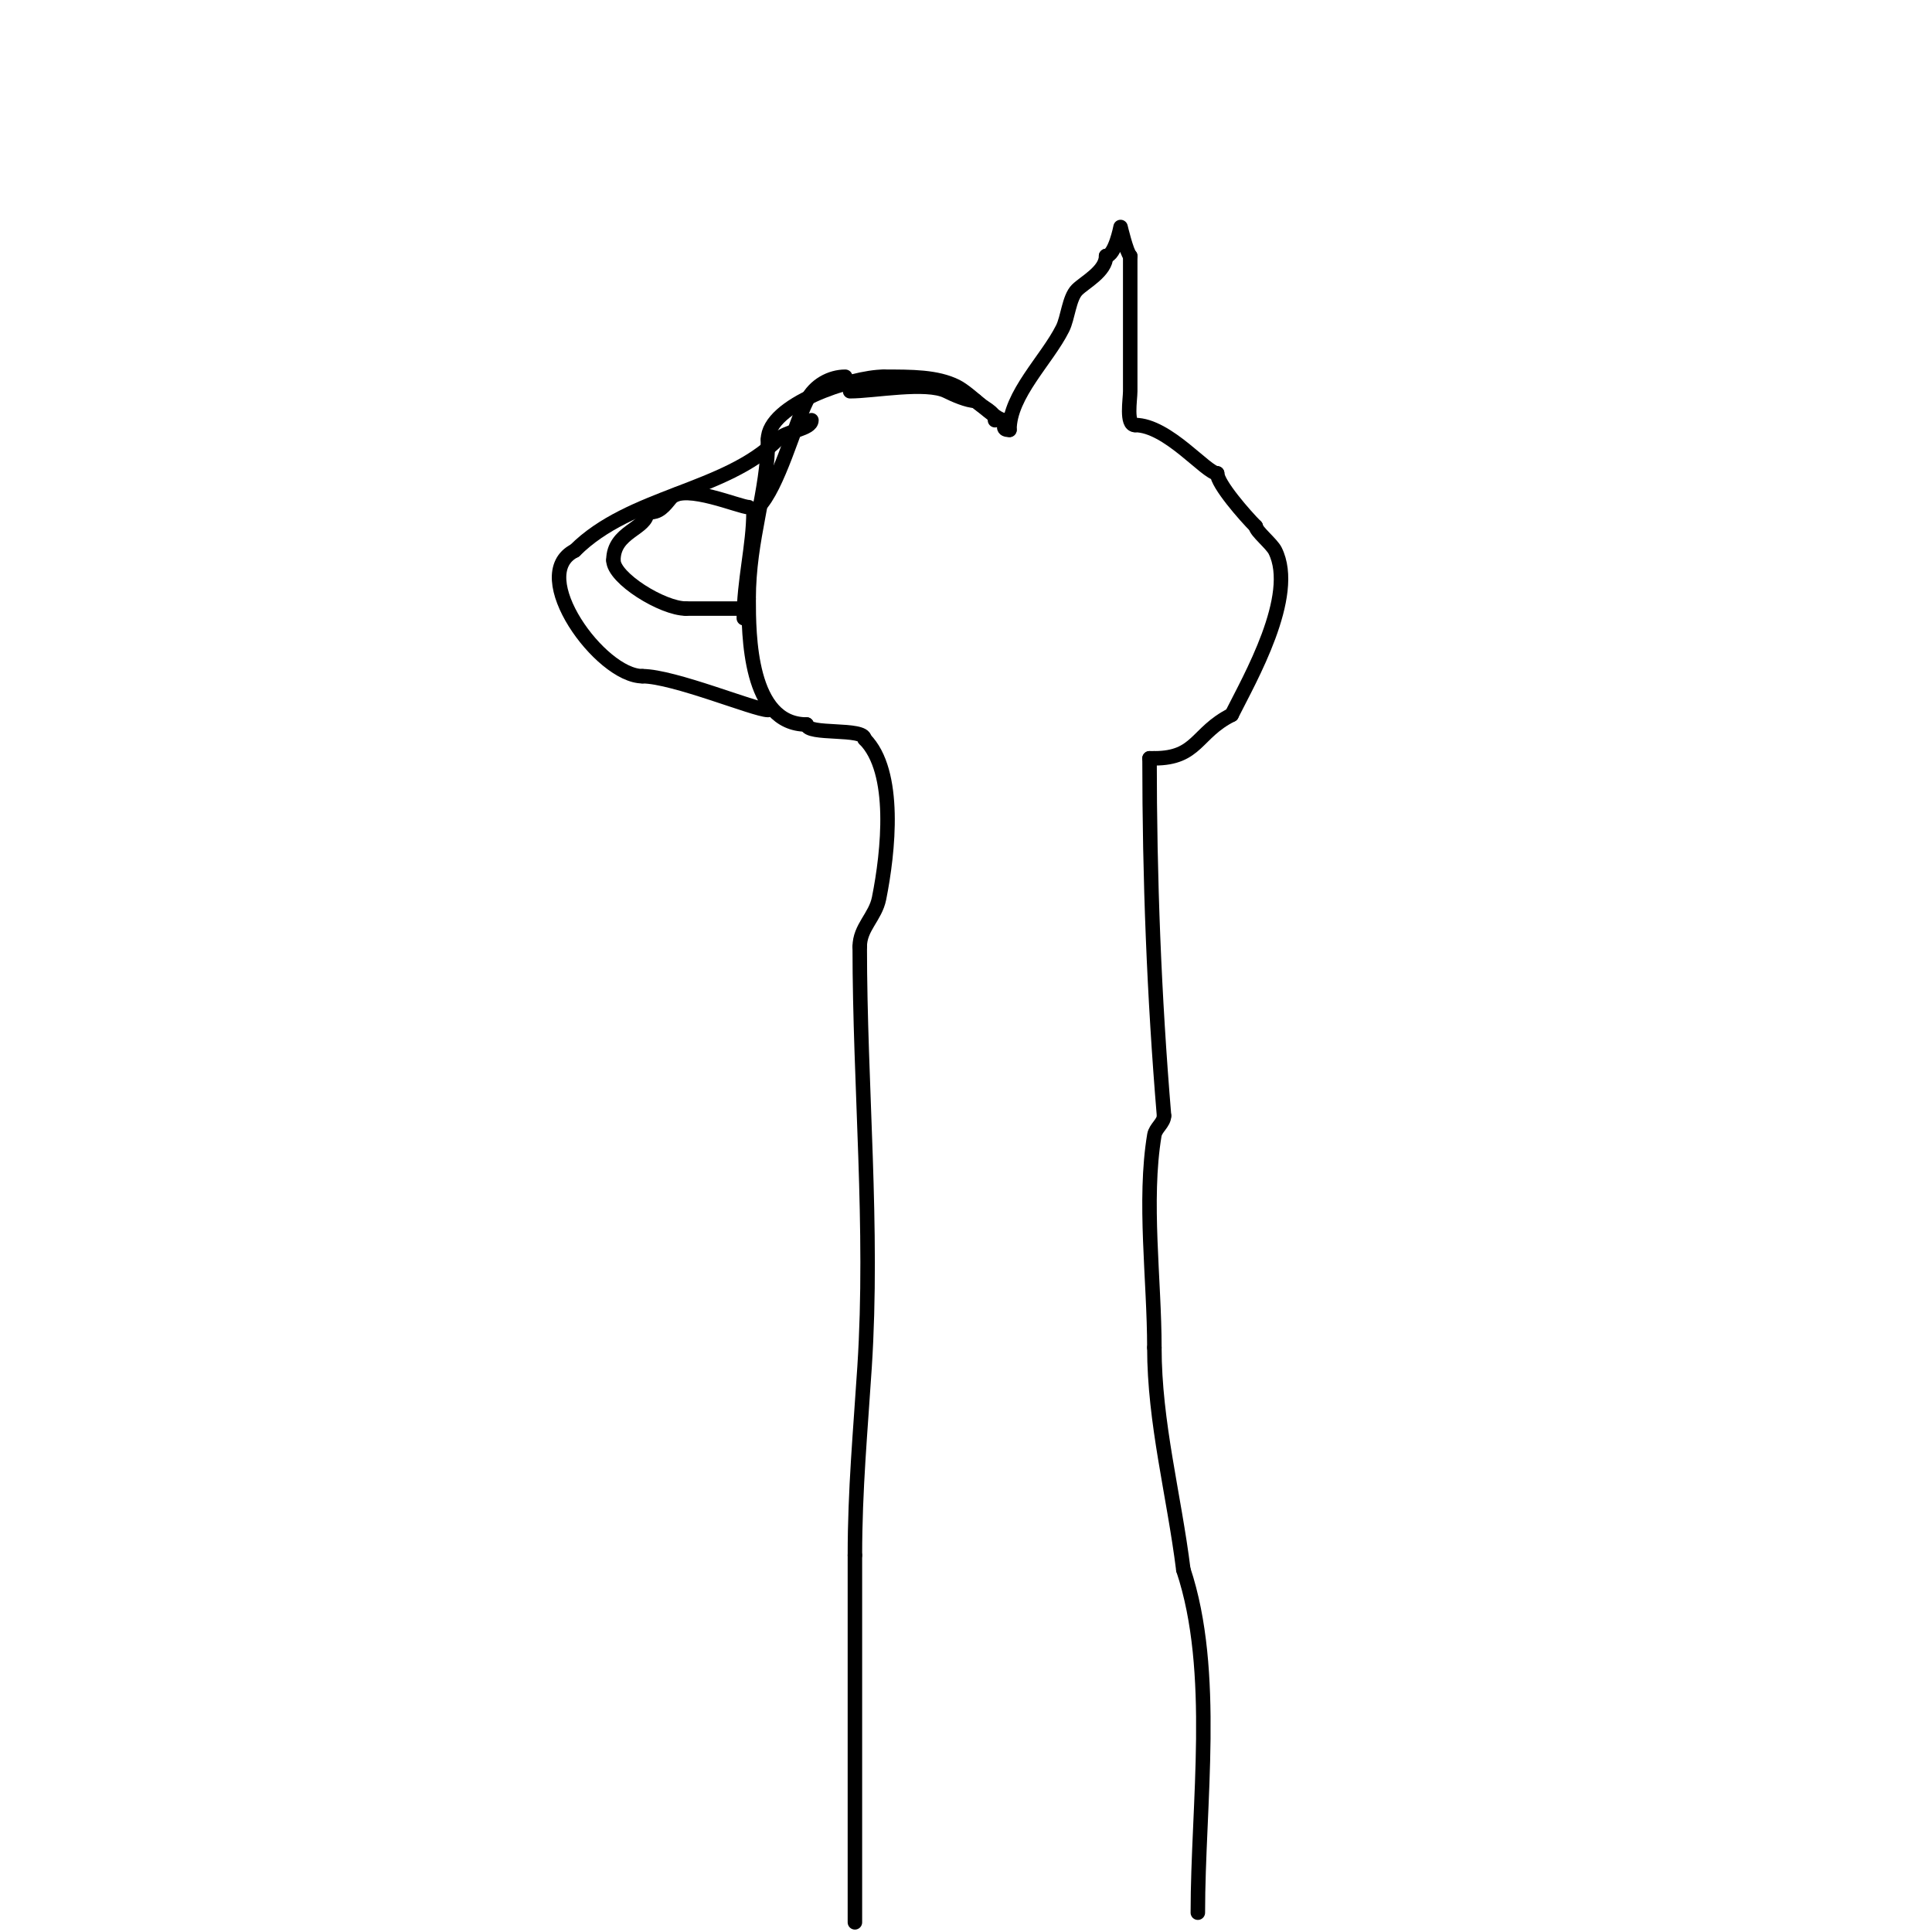 <svg viewBox='0 0 400 400' version='1.1' xmlns='http://www.w3.org/2000/svg' xmlns:xlink='http://www.w3.org/1999/xlink'><g fill='none' stroke='#000000' stroke-width='3' stroke-linecap='round' stroke-linejoin='round'><path d='M248,396c0,-22.389 4.018,-49.946 -3,-71'/><path d='M245,325c-1.933,-15.462 -6,-30.466 -6,-46'/><path d='M239,279c0,-13.928 -2.264,-30.413 0,-44c0.245,-1.47 2,-2.509 2,-4'/><path d='M241,231c-2.066,-24.796 -3,-49.124 -3,-74'/><path d='M238,157l1,0'/><path d='M239,157c8.952,0 8.614,-5.307 16,-9'/><path d='M255,148c3.706,-7.411 13.669,-24.662 9,-34c-0.718,-1.436 -4,-4.053 -4,-5'/><path d='M260,109c-2.214,-2.214 -8,-8.816 -8,-11'/><path d='M252,98c-2.246,0 -10.243,-10 -17,-10'/><path d='M235,88c-1.913,0 -1,-5.266 -1,-7c0,-9.333 0,-18.667 0,-28'/><path d='M234,53c-0.771,-0.771 -2,-6 -2,-6c0,0 -1.16,6 -3,6'/><path d='M229,53c0,3.171 -4.439,5.439 -6,7c-1.659,1.659 -1.898,5.795 -3,8c-3.247,6.494 -11,13.735 -11,21'/><path d='M209,89c-1.567,0 -1,-0.667 -1,-2'/><path d='M208,87c-2.106,0 -7.003,-5.502 -10,-7c-4.057,-2.028 -9.269,-2 -15,-2'/><path d='M183,78c-6.661,0 -24,5.755 -24,13'/><path d='M159,91c0,10.713 -4,20.372 -4,33'/><path d='M155,124c0,7.396 0.071,26 12,26'/><path d='M167,150c0,2.275 12,0.592 12,3'/><path d='M179,153c6.729,6.729 4.919,23.407 3,33c-0.772,3.861 -4,6.021 -4,10'/><path d='M178,196c0,28.944 2.865,58.099 1,87c-0.852,13.212 -2,25.439 -2,39'/><path d='M177,322c0,25.333 0,50.667 0,76'/><path d='M175,78c-2.981,0 -6.337,1.674 -8,5c-2.506,5.013 -5.941,17.941 -10,22c-0.333,0.333 -1,0.529 -1,1'/><path d='M156,106c0,6.94 -2,14.338 -2,22'/><path d='M176,81c4.883,0 15.785,-2.107 20,0c1.515,0.758 4.316,2 6,2'/><path d='M202,83c1.493,1.493 4,2.139 4,4'/><path d='M155,105c-1.83,0 -13.103,-4.897 -16,-2c-0.713,0.713 -2.071,3 -4,3'/><path d='M135,106l-1,0'/><path d='M134,106c0,3.558 -7,3.974 -7,10'/><path d='M127,116c0,3.711 10.192,10 15,10'/><path d='M142,126c4,0 8,0 12,0'/><path d='M154,126'/><path d='M168,87c0,1.882 -5.171,2.171 -7,4c-10.806,10.806 -30.523,11.523 -42,23'/><path d='M119,114c-9.971,4.986 5.34,26 14,26'/><path d='M133,140c6.451,0 23.338,7 26,7'/></g>
</svg>